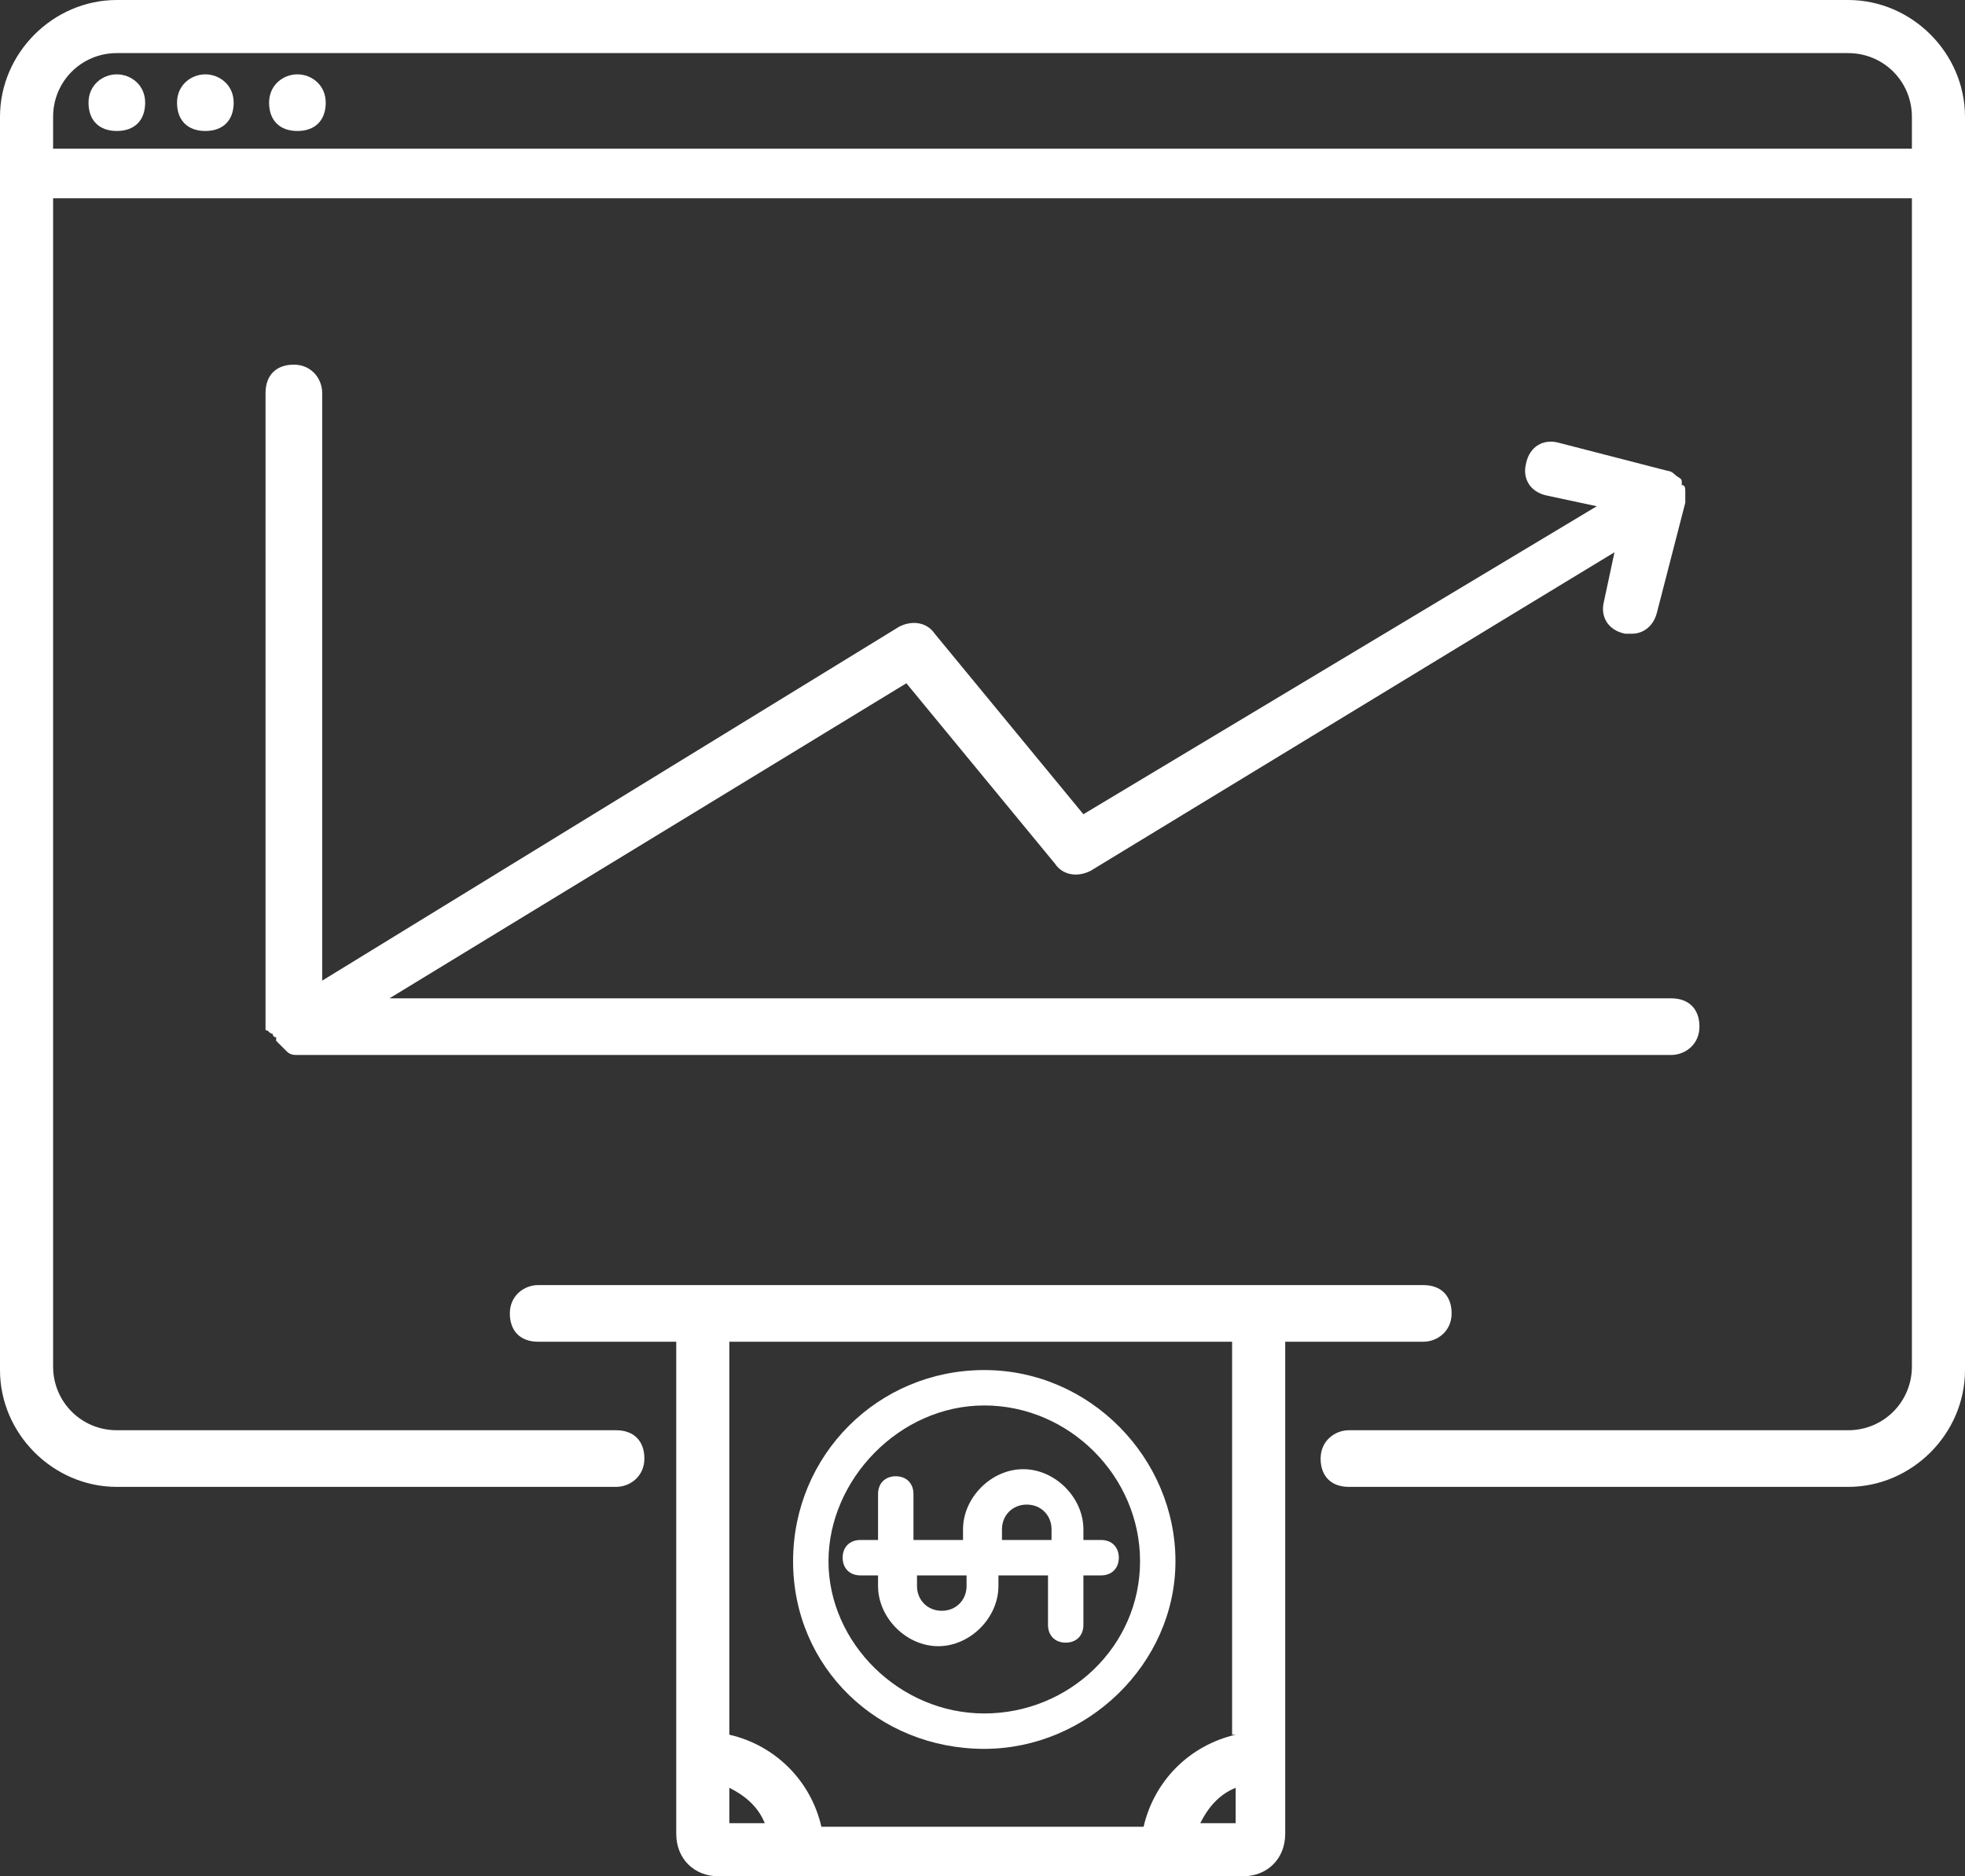 <?xml version="1.0" encoding="utf-8"?>
<!-- Generator: Adobe Illustrator 26.4.1, SVG Export Plug-In . SVG Version: 6.00 Build 0)  -->
<svg version="1.0" id="Layer_1" xmlns="http://www.w3.org/2000/svg" xmlns:xlink="http://www.w3.org/1999/xlink" x="0px" y="0px"
	 viewBox="0 0 55.5 53" style="enable-background:new 0 0 55.5 53;" xml:space="preserve">
<rect x="0" y="0" width="55.5" height="53" fill="#333333" stroke="none"/>
<style type="text/css">
	.st0{fill:#FFFFFF;}
</style>
<g>
	<path class="st0" d="M52.2,0H3.3C1.5,0,0,1.5,0,3.3v35.4C0,40.5,1.5,42,3.3,42h14.1c0.4,0,0.8-0.3,0.8-0.8s-0.3-0.8-0.8-0.8H3.3
		c-1,0-1.8-0.8-1.8-1.8v-33H54v33c0,1-0.8,1.8-1.8,1.8H38.1c-0.4,0-0.8,0.3-0.8,0.8s0.3,0.8,0.8,0.8h14.1c1.8,0,3.3-1.5,3.3-3.3V3.3
		C55.5,1.5,54,0,52.2,0z M1.5,4.2V3.3c0-1,0.8-1.8,1.8-1.8h48.9c1,0,1.8,0.8,1.8,1.8v0.9H1.5z"/>
	<path class="st0" d="M3.3,2.1L3.3,2.1c-0.4,0-0.8,0.3-0.8,0.8s0.3,0.8,0.8,0.8s0.8-0.3,0.8-0.8S3.7,2.1,3.3,2.1z"/>
	<path class="st0" d="M5.8,2.1L5.8,2.1c-0.4,0-0.8,0.3-0.8,0.8s0.3,0.8,0.8,0.8s0.8-0.3,0.8-0.8S6.2,2.1,5.8,2.1z"/>
	<path class="st0" d="M8.4,2.1L8.4,2.1c-0.4,0-0.8,0.3-0.8,0.8s0.3,0.8,0.8,0.8s0.8-0.3,0.8-0.8S8.8,2.1,8.4,2.1z"/>
	<path class="st0" d="M40.2,37.9c0.4,0,0.8-0.3,0.8-0.8s-0.3-0.8-0.8-0.8h-25c-0.4,0-0.8,0.3-0.8,0.8s0.3,0.8,0.8,0.8h3.9v13.9
		c0,0.7,0.5,1.2,1.2,1.2h14.8c0.7,0,1.2-0.5,1.2-1.2V37.9H40.2z M20.6,50.5c0.4,0.2,0.8,0.5,1,1h-1V50.5z M33.9,51.5
		c0.2-0.4,0.5-0.8,1-1v1H33.9z M34.9,49c-1.3,0.3-2.3,1.3-2.6,2.6h-9.1c-0.3-1.3-1.3-2.3-2.6-2.6V37.9h14.2V49z"/>
	<path class="st0" d="M7.7,29.2c0,0,0,0.1,0.1,0.1c0,0,0,0,0,0.1c0,0,0,0,0,0c0.1,0.1,0.1,0.1,0.2,0.2c0,0,0,0,0.1,0.1
		c0.1,0.1,0.2,0.1,0.3,0.1h38.8c0.4,0,0.8-0.3,0.8-0.8s-0.3-0.8-0.8-0.8H11l14.6-8.9l4.2,5.1c0.2,0.3,0.6,0.4,1,0.2l12-7.3
		c0,0,0,0,0,0l2.8-1.7L45.3,17c-0.1,0.4,0.1,0.8,0.6,0.9c0.1,0,0.1,0,0.2,0c0.3,0,0.6-0.2,0.7-0.6l0.8-3.1c0-0.1,0-0.2,0-0.3
		c0-0.1,0-0.2-0.1-0.2c0,0,0,0,0-0.1c0,0,0,0,0,0c0-0.1-0.1-0.1-0.2-0.2c-0.1-0.1-0.2-0.1-0.2-0.1c0,0,0,0,0,0l-3.1-0.8
		c-0.4-0.1-0.8,0.1-0.9,0.6c-0.1,0.4,0.1,0.8,0.6,0.9l1.4,0.3L30.6,23l-4.2-5.1c-0.2-0.3-0.6-0.4-1-0.2L9.1,27.7V11.1
		c0-0.4-0.3-0.8-0.8-0.8s-0.8,0.3-0.8,0.8V29c0,0,0,0,0,0.1C7.6,29.1,7.6,29.2,7.7,29.2z"/>
	<path class="st0" d="M27.8,49.4c2.9,0,5.4-2.4,5.4-5.3s-2.4-5.4-5.4-5.4c-3,0-5.4,2.4-5.4,5.4S24.8,49.4,27.8,49.4z M27.8,39.7
		c2.4,0,4.4,2,4.4,4.4s-2,4.3-4.4,4.3s-4.4-2-4.4-4.3S25.4,39.7,27.8,39.7z"/>
	<path class="st0" d="M24.8,44.8c0,0.9,0.8,1.7,1.7,1.7s1.7-0.8,1.7-1.7v-0.3h1.4v1.4c0,0.3,0.2,0.5,0.5,0.5s0.5-0.2,0.5-0.5v-1.4
		h0.5c0.3,0,0.5-0.2,0.5-0.5s-0.2-0.5-0.5-0.5h-0.5v-0.3c0-0.9-0.8-1.7-1.7-1.7c-0.9,0-1.7,0.8-1.7,1.7v0.3h-1.4v-1.3
		c0-0.3-0.2-0.5-0.5-0.5s-0.5,0.2-0.5,0.5v1.3h-0.5c-0.3,0-0.5,0.2-0.5,0.5s0.2,0.5,0.5,0.5h0.5V44.8z M29,42.5
		c0.4,0,0.7,0.3,0.7,0.7v0.3h-1.4v-0.3C28.3,42.8,28.6,42.5,29,42.5z M27.3,44.5v0.3c0,0.4-0.3,0.7-0.7,0.7s-0.7-0.3-0.7-0.7v-0.3
		H27.3z"/>
</g>
</svg>
